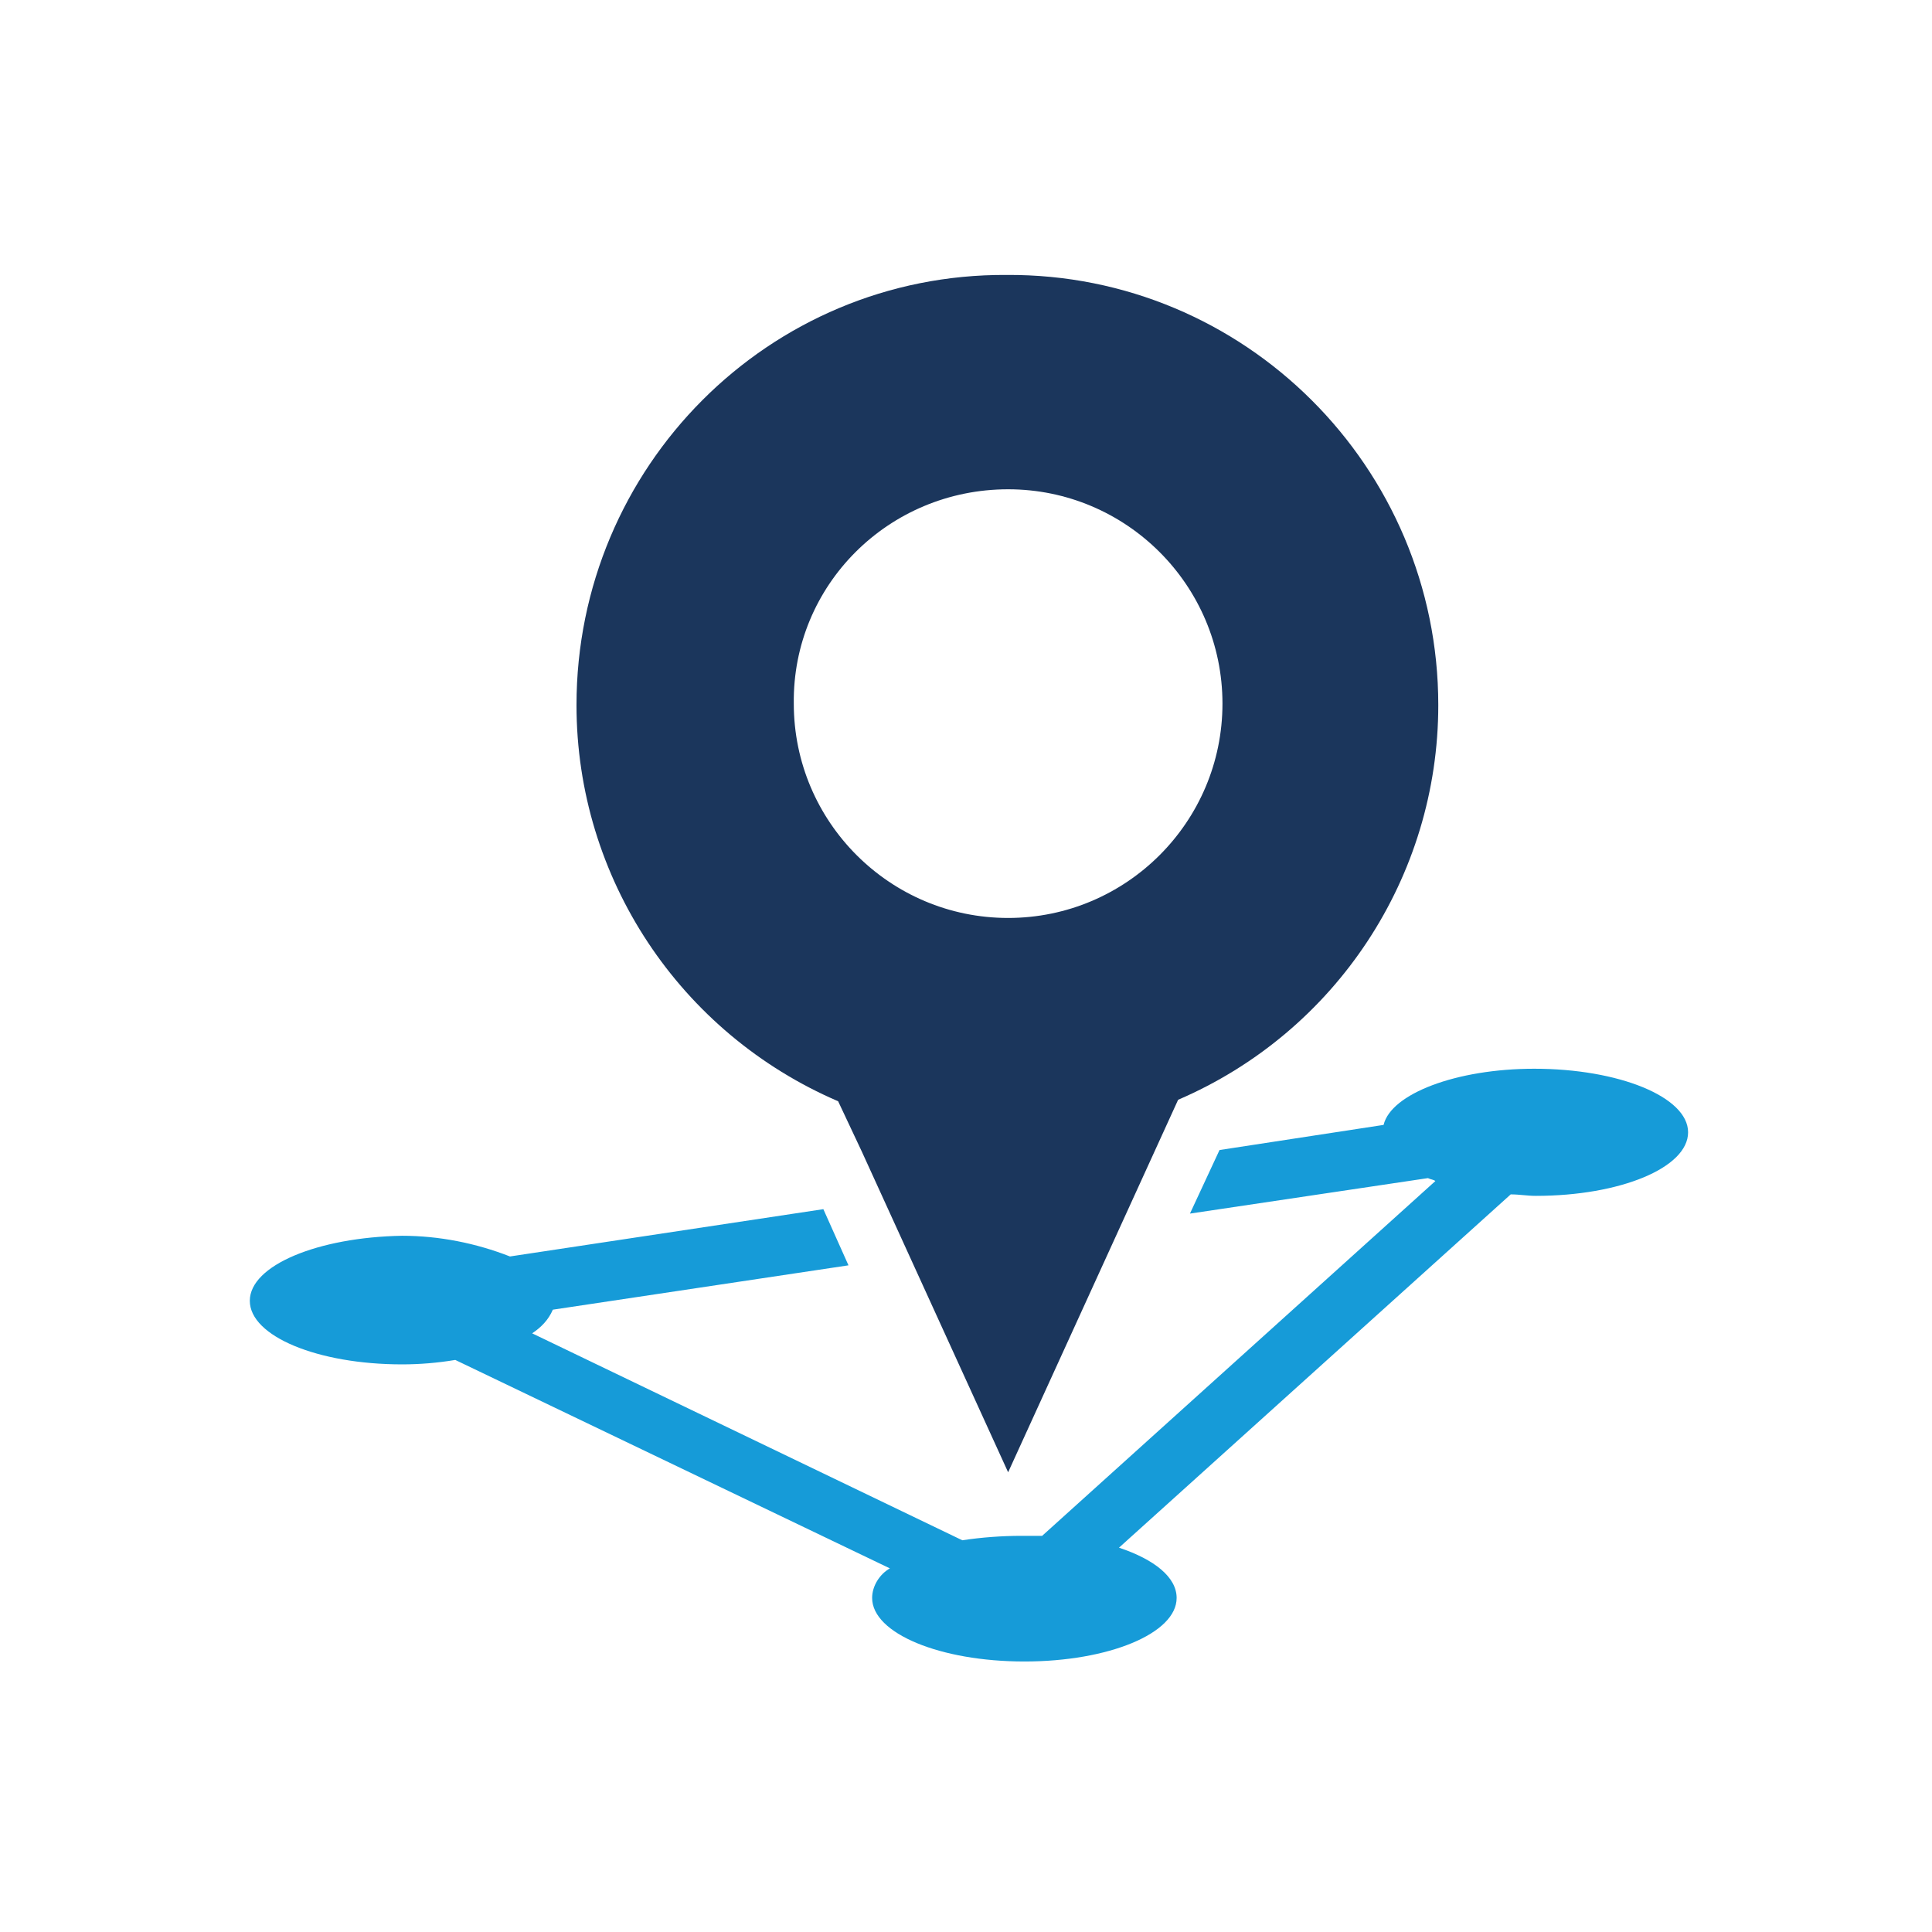 <svg xmlns="http://www.w3.org/2000/svg" viewBox="0 0 130.7 130.7" style="enable-background:new 0 0 130.7 130.7" xml:space="preserve"><path style="fill:none" d="m68.2 99.7-10-21.8z"/><path d="M103.8 72.3c-5.3 0-9.7 1.7-10.2 3.8l-11.1 1.7-2 4.3 16.1-2.4c.2.1.4.1.5.2l-26.6 24h-1.4c-1.3 0-2.7.1-4 .3L36 90.2c.6-.4 1.1-.9 1.4-1.6l20-3-1.7-3.8L34.5 85c-2.3-.9-4.8-1.4-7.3-1.4-5.7.1-10.3 2-10.3 4.4s4.6 4.3 10.3 4.3c1.2 0 2.4-.1 3.6-.3l29.4 14.1c-.7.4-1.2 1.2-1.2 2 0 2.4 4.6 4.3 10.3 4.3s10.3-1.9 10.3-4.3c0-1.4-1.5-2.6-3.9-3.4l26.5-23.9c.6 0 1.1.1 1.7.1 5.7 0 10.3-1.9 10.3-4.3s-4.7-4.3-10.4-4.3z" style="fill:#169bd8"/><path d="M97.3 47.7c0-16.1-13.1-29.2-29.2-29.1C52 18.5 39 31.6 39 47.7c0 11.7 7 22.2 17.7 26.8l1.6 3.4 9.9 21.7 11.5-25.2c10.7-4.6 17.6-15.1 17.6-26.7zM68.2 33.1c8 0 14.5 6.5 14.5 14.5s-6.5 14.5-14.5 14.5-14.5-6.5-14.5-14.5c-.1-8 6.4-14.5 14.5-14.5-.1 0 0 0 0 0z" style="fill:#1b365c"/></svg>